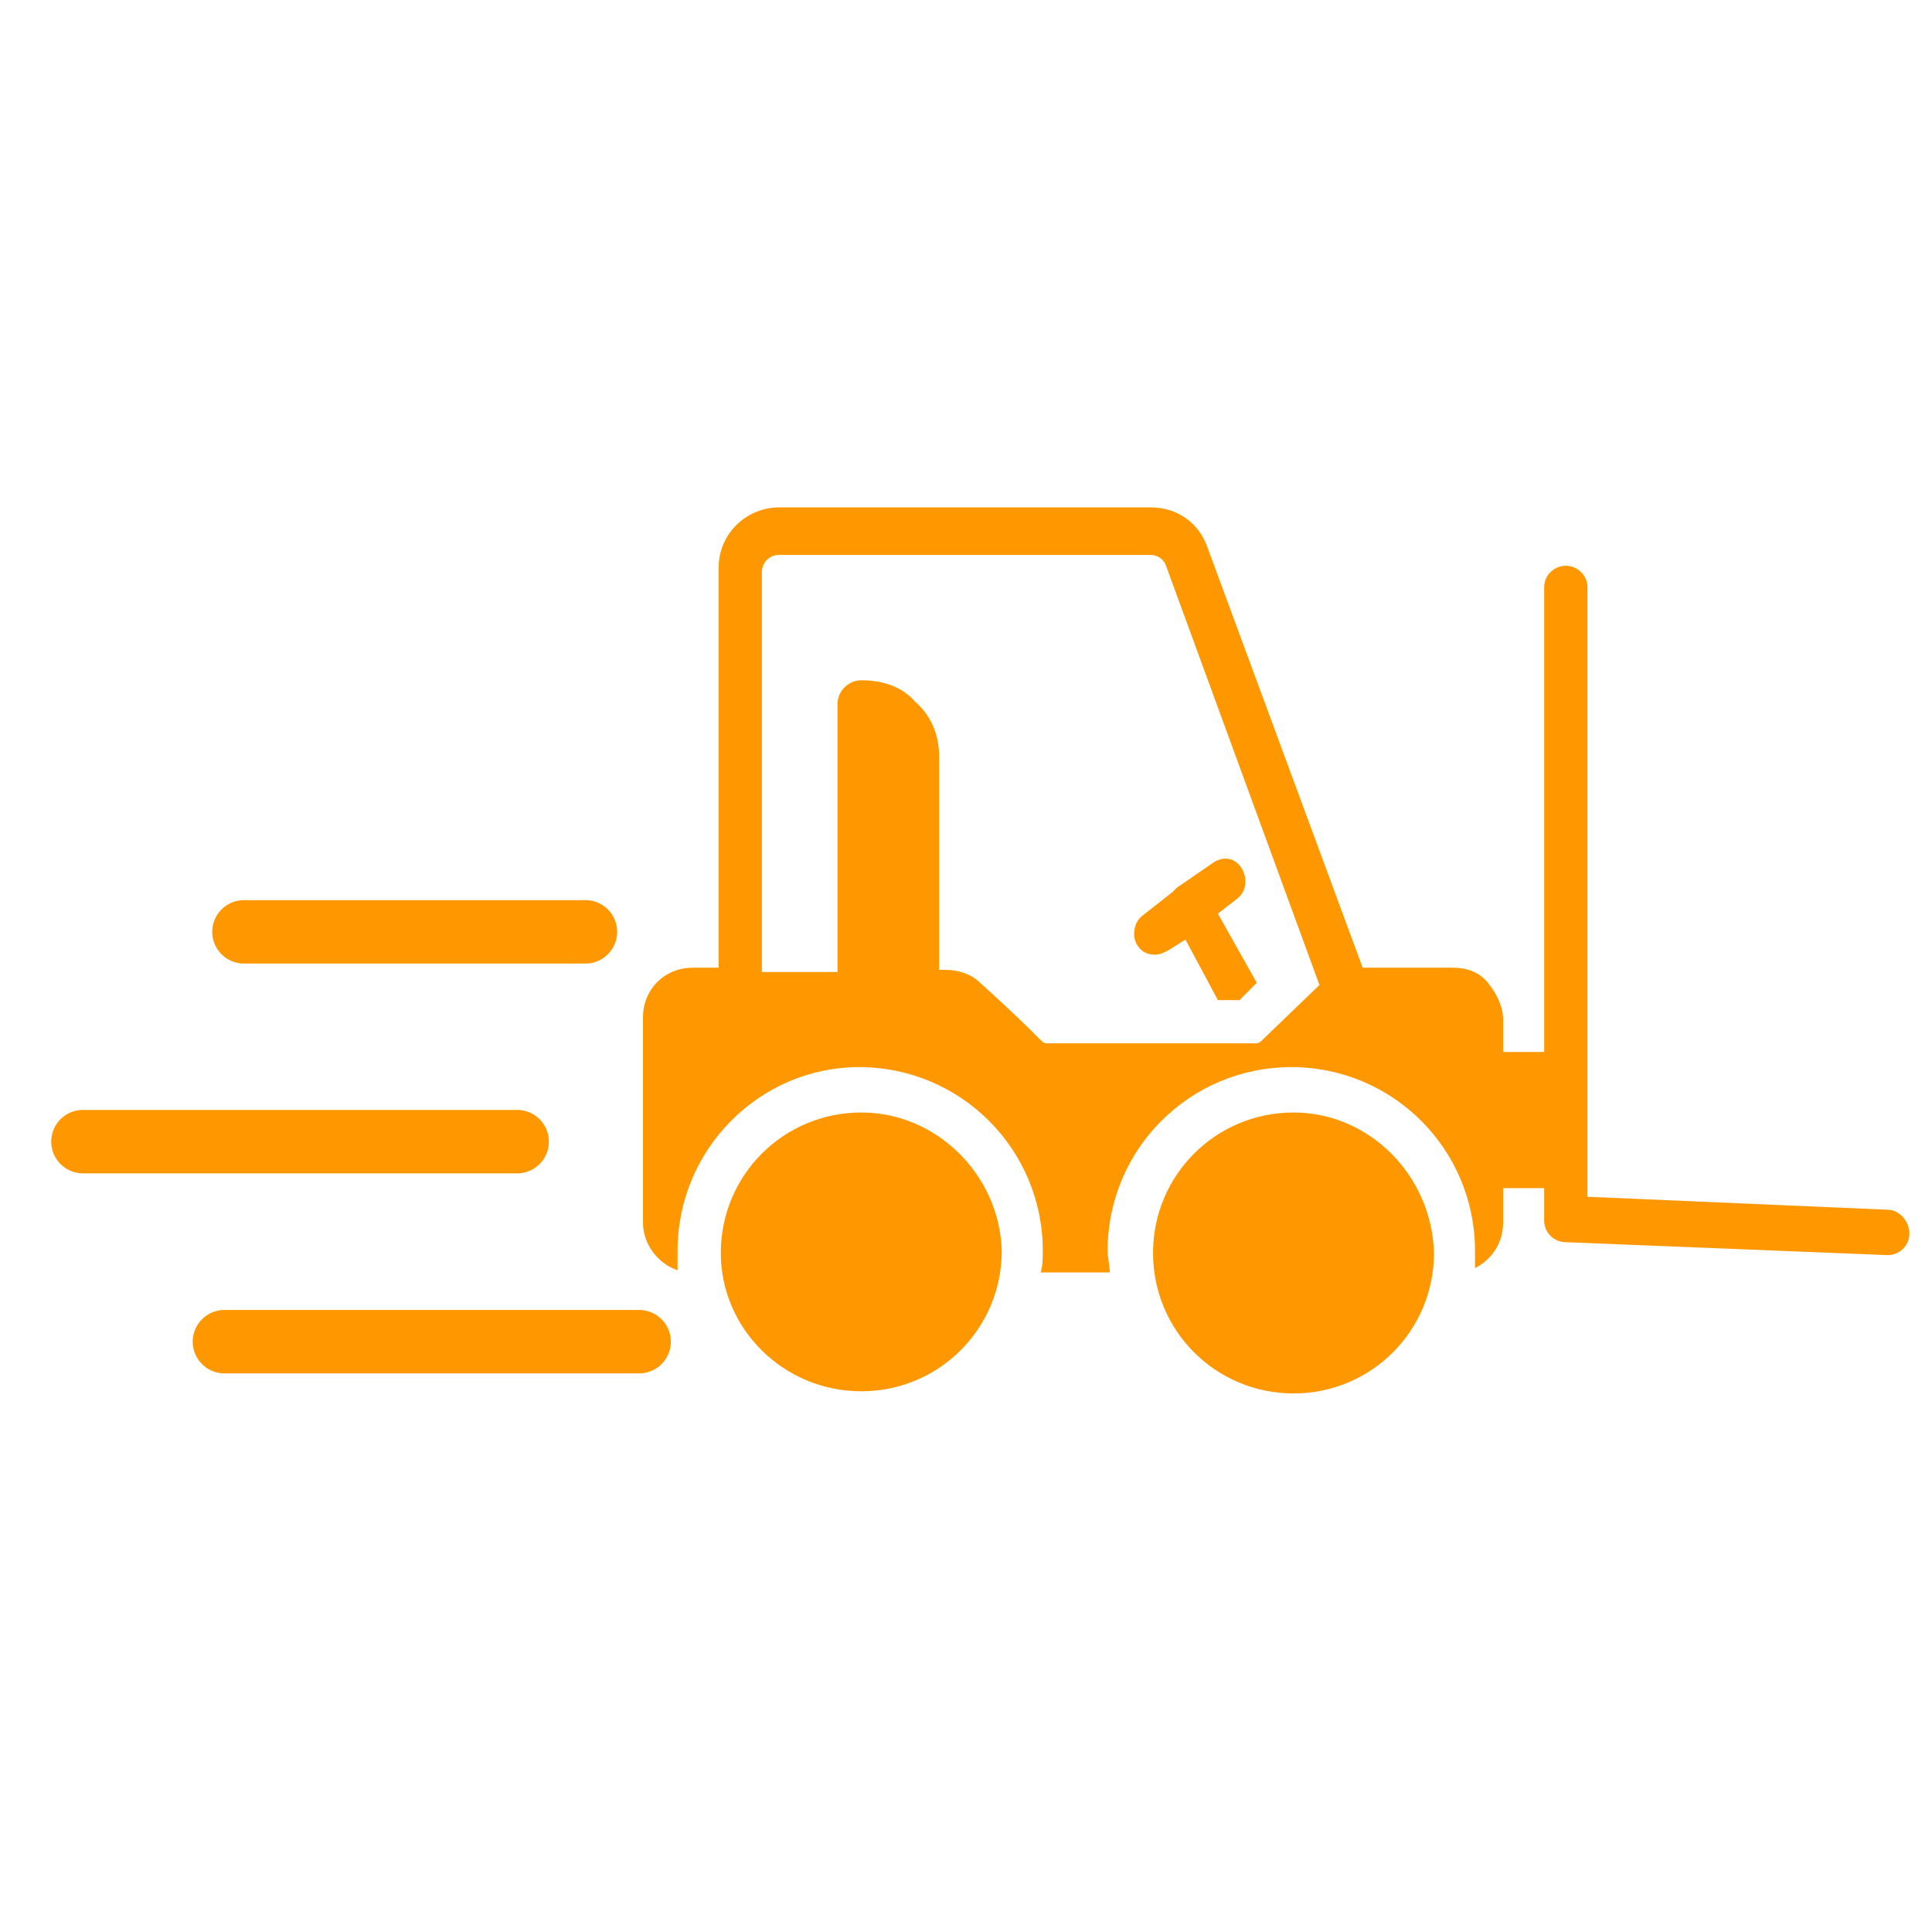 <svg width="396" height="396" viewBox="0 0 396 396" fill="none" xmlns="http://www.w3.org/2000/svg">
<path d="M50 191H120" stroke="#FF9800" stroke-width="13" stroke-linecap="round"/>
<path d="M17 234H106" stroke="#FF9800" stroke-width="13" stroke-linecap="round"/>
<path d="M46 275H131" stroke="#FF9800" stroke-width="13" stroke-linecap="round"/>
<path d="M233.237 193.916C234.122 195.245 235.452 195.688 236.781 195.688C237.666 195.688 238.554 195.245 239.439 194.803L242.983 192.588L249.627 204.991H254.056L257.601 201.447L249.627 187.272L253.614 184.172C255.386 182.843 255.829 180.185 254.499 177.971C253.17 175.756 250.512 175.314 248.298 177.086L241.211 181.958L240.326 182.843L234.125 187.714C232.353 189.042 231.91 192.144 233.238 193.916L233.237 193.916Z" fill="#FF9800"/>
<path d="M386.944 247.96L325.37 245.302V120.389C325.37 117.732 323.155 115.96 320.941 115.96C318.726 115.96 316.511 117.732 316.511 120.389V215.629H308.095V208.984C308.095 206.327 306.766 203.668 304.996 201.453C303.223 199.238 300.566 198.353 297.909 198.353H279.304L247.408 111.973C245.636 107.102 241.206 104 235.89 104H159.701C153.056 104 147.298 109.317 147.298 116.403V198.351H141.981C136.222 198.351 131.792 202.78 131.792 208.539V250.62C131.792 255.049 134.892 259.036 138.879 260.366V256.379C138.879 235.56 155.711 218.727 176.088 218.727C196.907 218.727 213.739 235.56 213.739 256.379C213.739 257.708 213.739 259.479 213.297 260.808H227.471C227.471 259.479 227.029 257.708 227.029 256.379C227.029 235.56 243.861 218.727 264.68 218.727C285.5 218.727 302.332 235.56 302.332 256.379V259.923C305.876 258.151 308.091 254.606 308.091 250.622V243.534H316.507V250.178C316.507 252.835 318.721 254.607 320.936 254.607L386.937 257.264C389.151 257.264 391.366 255.492 391.366 252.835C391.368 250.178 389.154 247.963 386.939 247.963L386.944 247.96ZM258.484 213.41C258.041 213.852 257.599 213.852 257.154 213.852H214.631C213.301 213.852 214.188 213.41 200.898 201.449C199.126 199.677 196.469 198.792 193.812 198.792H192.482V154.939C192.482 150.51 190.71 146.523 187.61 143.866C184.953 140.766 180.966 139.436 176.537 139.436C173.88 139.436 171.665 141.651 171.665 144.308V199.234H156.162V117.286C156.162 115.514 157.492 113.742 159.707 113.742H235.896C237.226 113.742 238.553 114.627 238.996 115.957L270.446 201.893L258.484 213.41Z" fill="#FF9800"/>
<path d="M176.536 228.027C160.589 228.027 147.744 240.873 147.744 256.82C147.744 272.322 160.589 285.17 176.536 285.17C192.483 285.17 205.329 272.325 205.329 256.378C204.886 240.873 192.041 228.027 176.536 228.027Z" fill="#FF9800"/>
<path d="M265.13 228.027C249.182 228.027 236.337 240.873 236.337 256.82C236.337 272.767 249.182 285.613 265.13 285.613C281.077 285.613 293.922 272.767 293.922 256.82C293.478 240.873 280.632 228.027 265.13 228.027Z" fill="#FF9800"/>
</svg>
